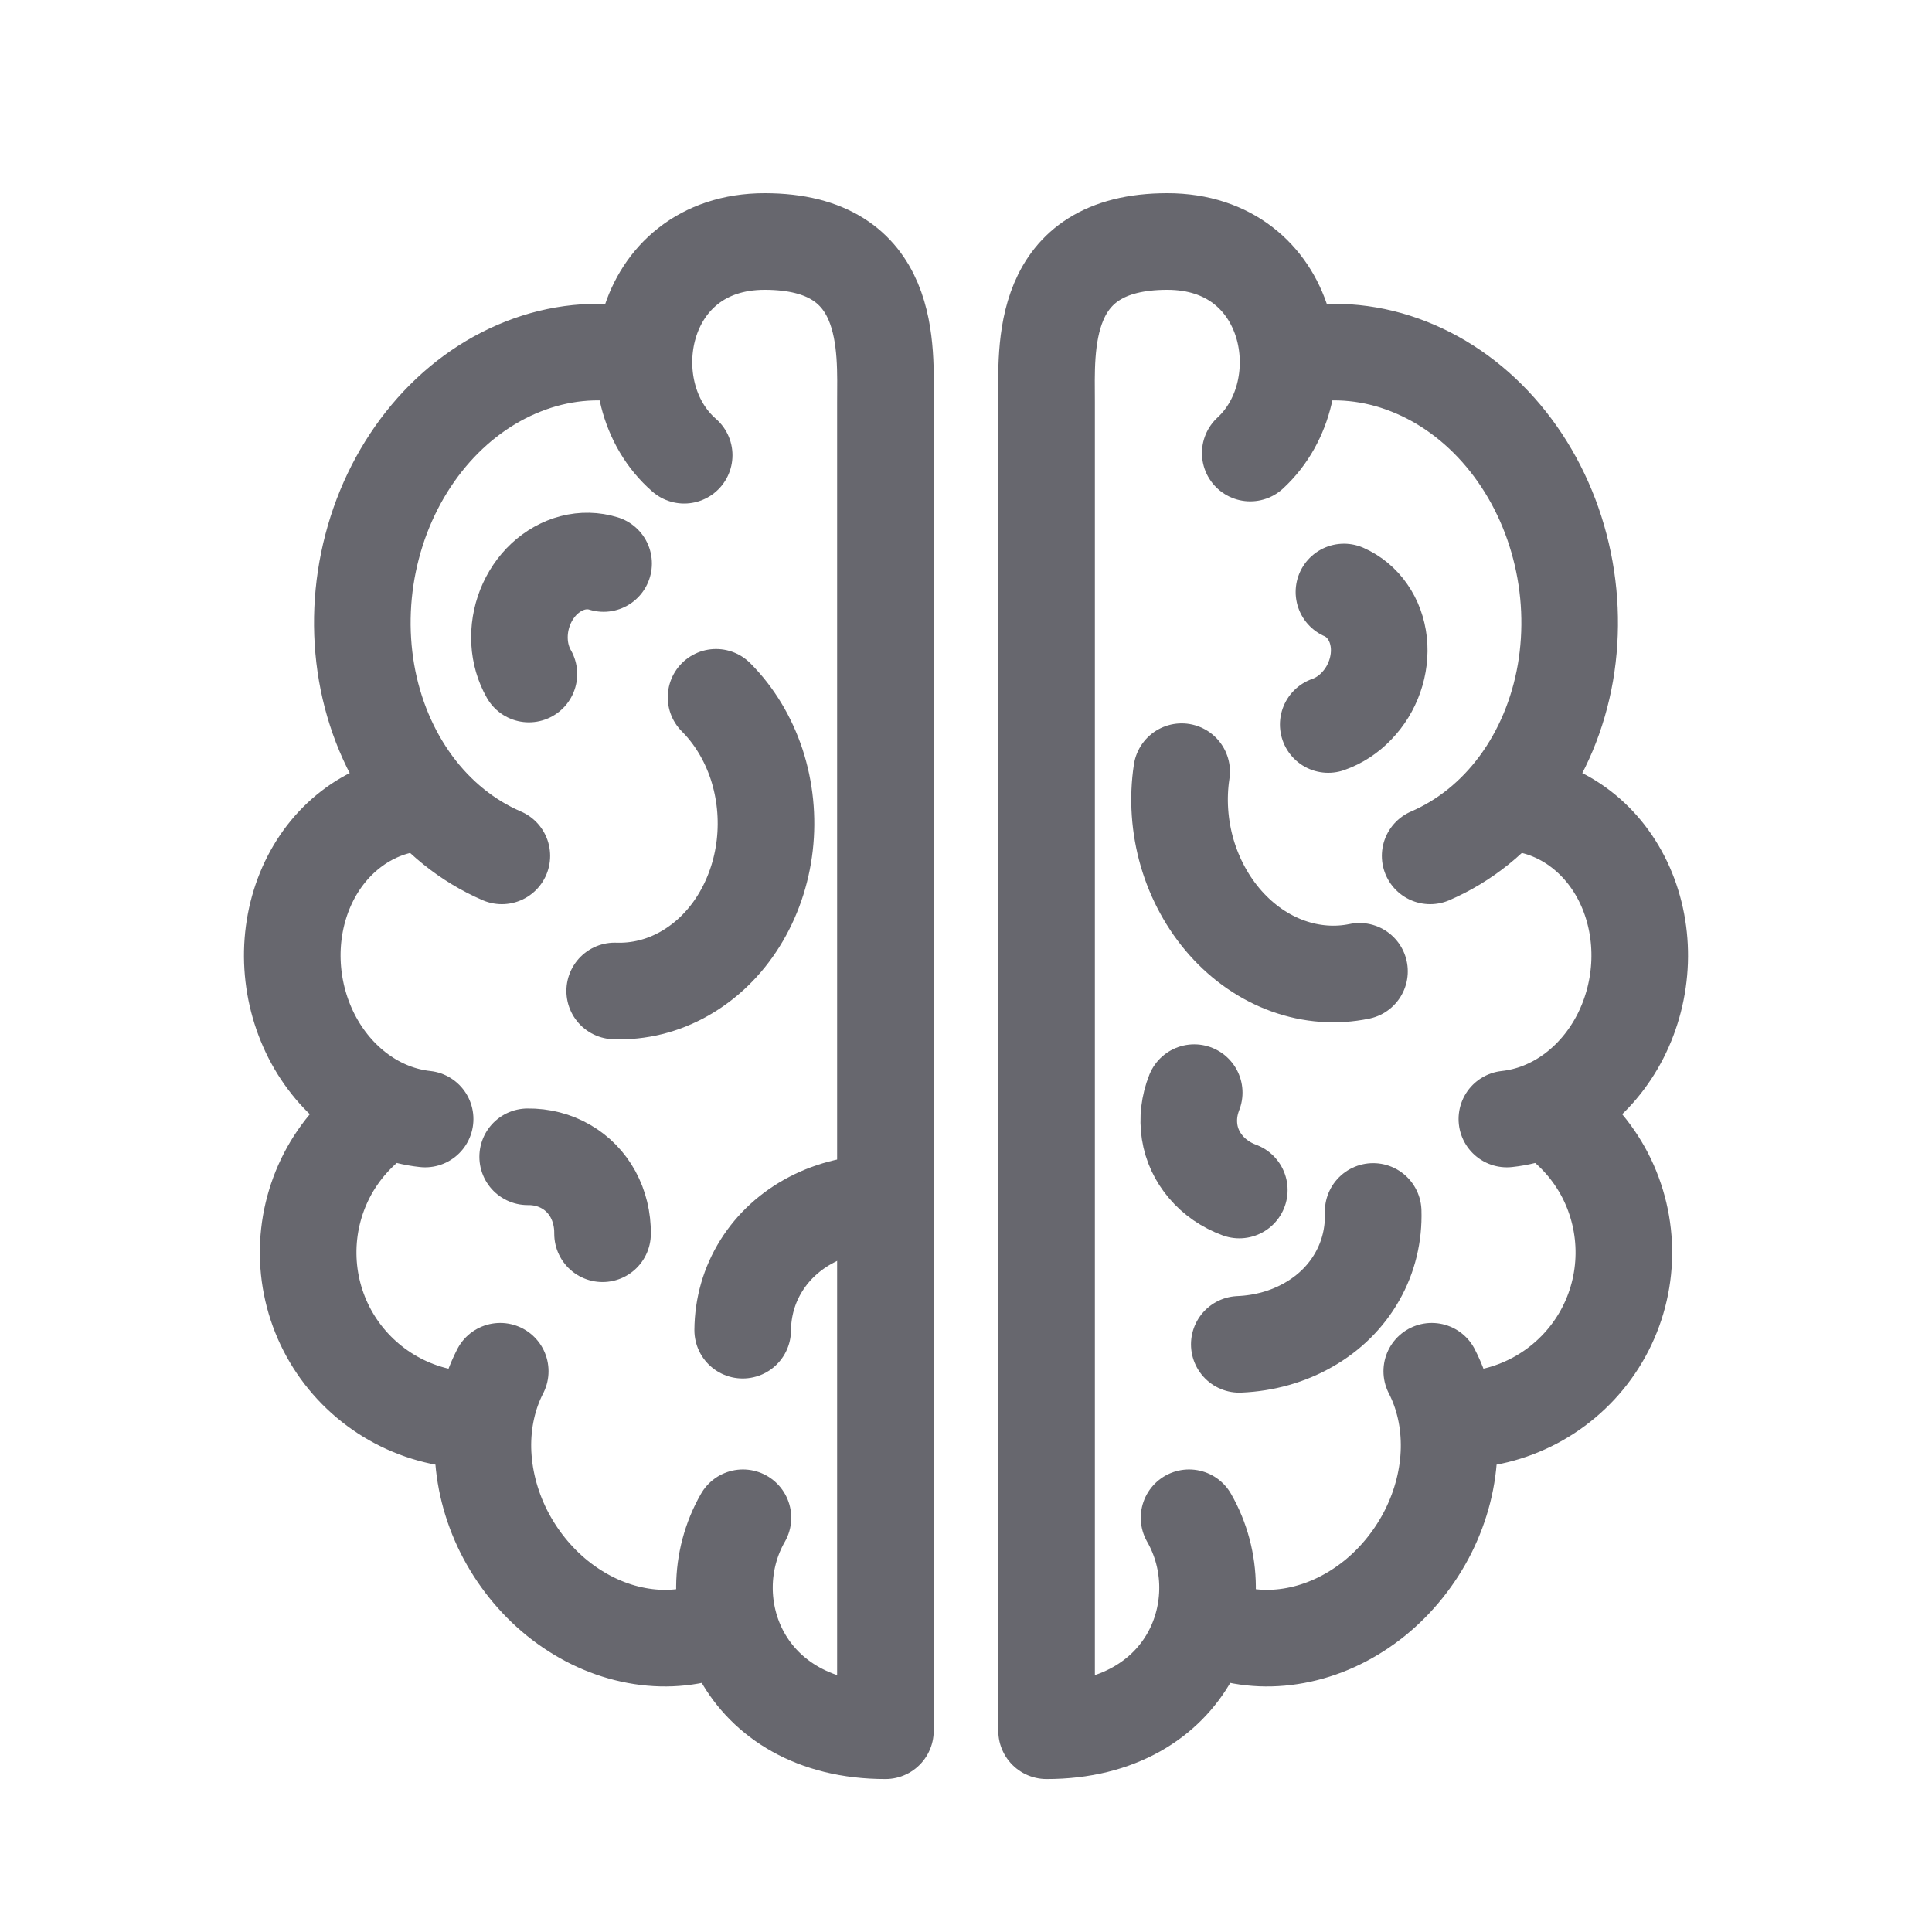 <svg width="24" height="24" viewBox="0 0 24 24" fill="none" xmlns="http://www.w3.org/2000/svg">
<path d="M10.999 21.5V5C10.999 4.333 11.099 3 9.499 3C7.922 3 7.589 4.866 8.499 5.655M10.999 21.5C9.214 21.5 8.624 19.907 9.229 18.854M7.863 4.413C7.41 4.331 6.941 4.378 6.499 4.553C6.056 4.727 5.653 5.022 5.326 5.412C4.999 5.802 4.757 6.275 4.623 6.789C4.488 7.303 4.465 7.842 4.554 8.358C4.644 8.874 4.844 9.351 5.137 9.748C5.43 10.145 5.807 10.448 6.234 10.632M6.214 17.034C6.066 17.322 5.992 17.654 5.999 18C6.007 18.346 6.095 18.697 6.256 19.02C6.418 19.343 6.647 19.63 6.924 19.854C7.202 20.078 7.518 20.233 7.846 20.304C8.174 20.376 8.503 20.363 8.803 20.265M5.15 9.977C4.864 10.01 4.592 10.121 4.358 10.302C4.124 10.482 3.935 10.726 3.808 11.013C3.682 11.299 3.621 11.618 3.632 11.943C3.643 12.267 3.725 12.586 3.87 12.871C4.016 13.157 4.221 13.4 4.467 13.58C4.713 13.76 4.993 13.87 5.281 13.901M4.731 13.842C4.449 14.035 4.219 14.295 4.061 14.599C3.904 14.903 3.824 15.241 3.828 15.583C3.832 15.926 3.92 16.262 4.085 16.562C4.25 16.862 4.487 17.117 4.774 17.304C5.061 17.491 5.389 17.604 5.73 17.634" stroke="#67676E" stroke-width="1.2" stroke-linecap="round"/>
<path d="M7.636 12.31C7.935 12.321 8.232 12.248 8.5 12.096C8.769 11.944 9.001 11.72 9.175 11.441C9.349 11.163 9.461 10.839 9.5 10.5C9.539 10.16 9.504 9.815 9.399 9.494C9.293 9.174 9.121 8.888 8.895 8.662" stroke="#67676E" stroke-width="1.2" stroke-linecap="round" stroke-linejoin="round"/>
<path d="M10.955 14.944C10.644 14.944 10.344 15.015 10.083 15.151C9.821 15.287 9.606 15.484 9.457 15.723C9.307 15.963 9.228 16.238 9.226 16.524" stroke="#67676E" stroke-width="1.2" stroke-linecap="round" stroke-linejoin="round"/>
<path d="M6.555 14.37C6.726 14.368 6.889 14.41 7.031 14.492C7.172 14.573 7.288 14.692 7.367 14.837C7.446 14.983 7.487 15.151 7.485 15.326" stroke="#67676E" stroke-width="1.2" stroke-linecap="round" stroke-linejoin="round"/>
<path d="M7.498 7C7.376 6.962 7.244 6.959 7.116 6.992C6.988 7.025 6.867 7.093 6.763 7.189C6.66 7.285 6.578 7.407 6.524 7.543C6.47 7.68 6.446 7.827 6.454 7.972C6.462 8.117 6.502 8.254 6.57 8.373" stroke="#67676E" stroke-width="1.2" stroke-linecap="round" stroke-linejoin="round"/>
<path d="M13.001 21.5V5C13.001 4.333 12.901 3 14.501 3C16.061 3 16.404 4.825 15.531 5.628M13.001 21.5C14.786 21.5 15.376 19.907 14.771 18.854M16.137 4.413C16.59 4.331 17.059 4.378 17.501 4.553C17.944 4.727 18.347 5.022 18.674 5.412C19.001 5.802 19.243 6.275 19.377 6.789C19.512 7.303 19.535 7.842 19.446 8.358C19.356 8.874 19.156 9.351 18.863 9.748C18.57 10.145 18.193 10.448 17.766 10.632M17.786 17.034C17.934 17.322 18.008 17.654 18.001 18C17.994 18.346 17.905 18.697 17.744 19.02C17.582 19.343 17.353 19.63 17.076 19.854C16.798 20.078 16.482 20.233 16.154 20.304C15.826 20.376 15.497 20.363 15.197 20.265M18.85 9.977C19.136 10.01 19.408 10.121 19.642 10.302C19.876 10.482 20.065 10.726 20.192 11.013C20.318 11.299 20.379 11.618 20.368 11.943C20.357 12.267 20.275 12.586 20.13 12.871C19.984 13.157 19.779 13.4 19.533 13.58C19.287 13.76 19.007 13.87 18.719 13.901M19.268 13.842C19.551 14.035 19.781 14.295 19.939 14.599C20.096 14.903 20.176 15.241 20.172 15.583C20.168 15.926 20.08 16.262 19.915 16.562C19.75 16.862 19.513 17.117 19.226 17.304C18.939 17.491 18.611 17.604 18.27 17.634" stroke="#67676E" stroke-width="1.2" stroke-linecap="round"/>
<path d="M16.888 12.066C16.595 12.127 16.29 12.104 16 12C15.71 11.896 15.444 11.713 15.225 11.467C15.007 11.222 14.843 10.922 14.747 10.594C14.652 10.266 14.628 9.919 14.679 9.586" stroke="#67676E" stroke-width="1.2" stroke-linecap="round" stroke-linejoin="round"/>
<path d="M15.395 16.7C15.706 16.687 16.003 16.603 16.258 16.456C16.514 16.31 16.721 16.105 16.86 15.859C17 15.614 17.067 15.336 17.058 15.049" stroke="#67676E" stroke-width="1.2" stroke-linecap="round" stroke-linejoin="round"/>
<path d="M14.835 13.573C14.772 13.732 14.753 13.899 14.778 14.061C14.803 14.222 14.873 14.372 14.981 14.498C15.088 14.624 15.23 14.722 15.395 14.783" stroke="#67676E" stroke-width="1.2" stroke-linecap="round" stroke-linejoin="round"/>
<path d="M16.695 7.354C16.813 7.406 16.914 7.49 16.989 7.599C17.065 7.707 17.112 7.838 17.128 7.978C17.143 8.118 17.126 8.264 17.077 8.403C17.029 8.541 16.951 8.668 16.85 8.772C16.75 8.877 16.629 8.955 16.5 9" stroke="#67676E" stroke-width="1.2" stroke-linecap="round" stroke-linejoin="round"/>
</svg>
